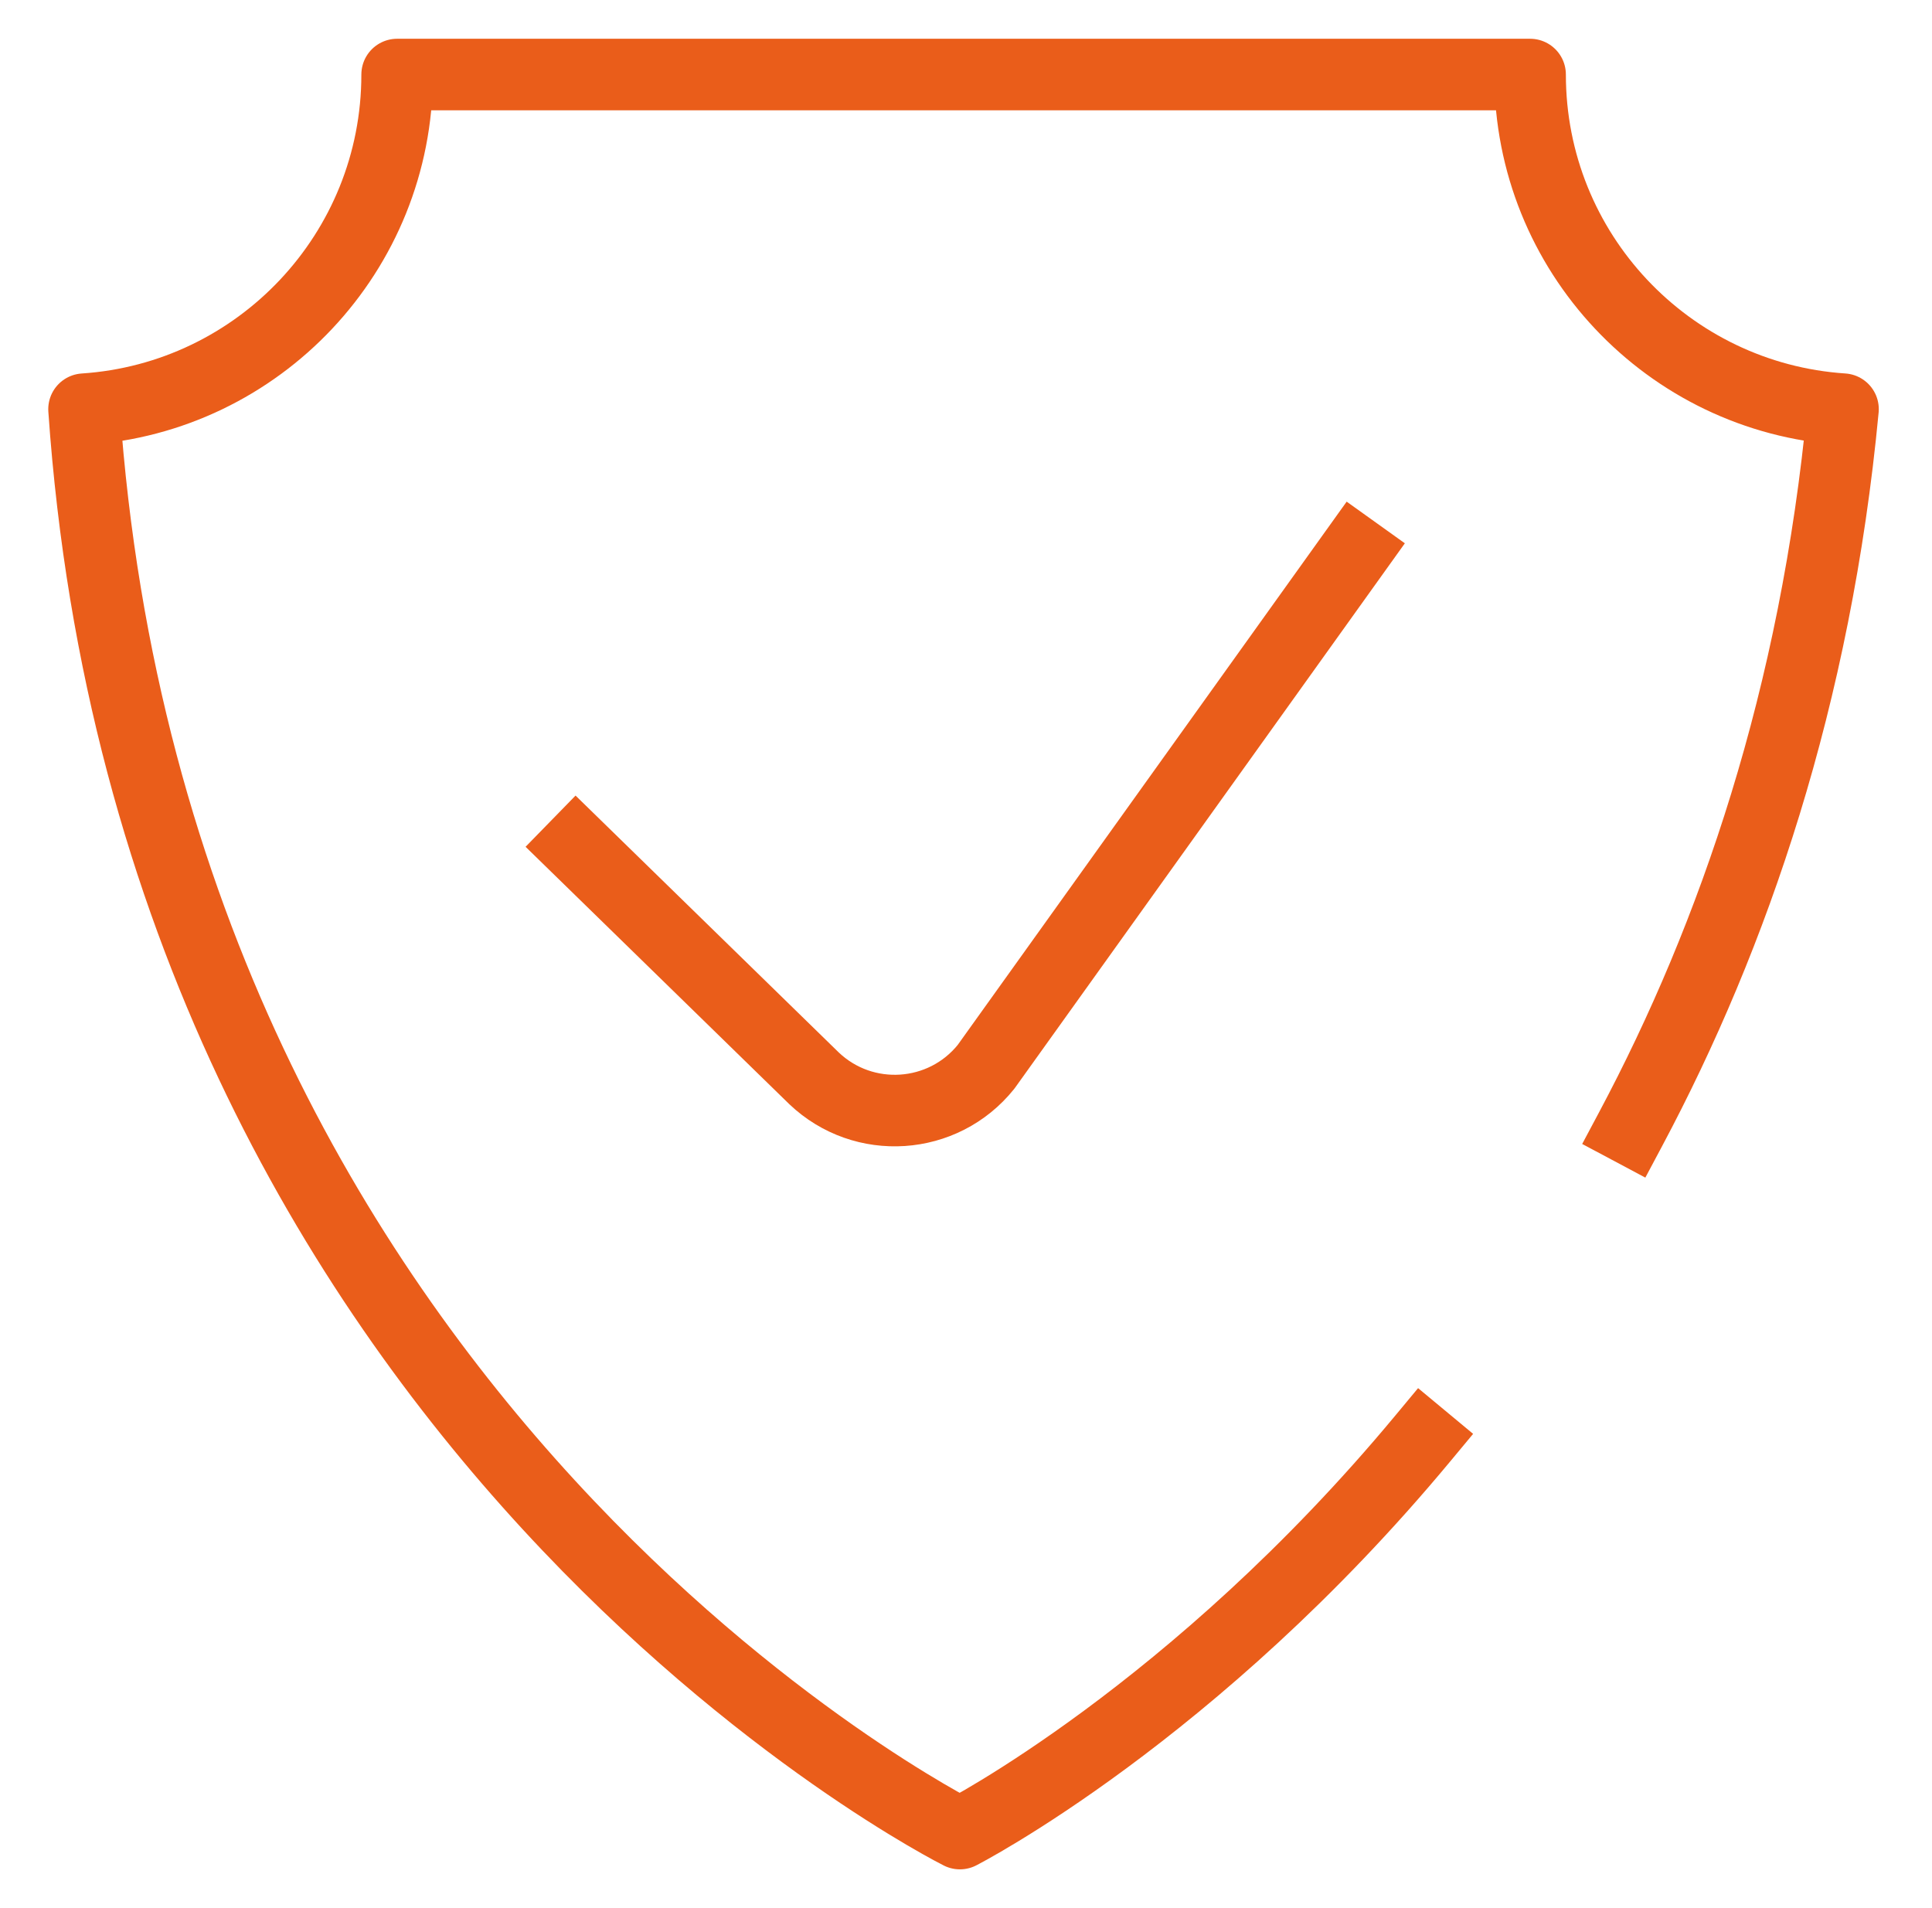 <svg width="81" height="80" viewBox="0 0 81 80" fill="none" xmlns="http://www.w3.org/2000/svg">
<mask id="mask0_2390_8" style="mask-type:luminance" maskUnits="userSpaceOnUse" x="0" y="0" width="81" height="80">
<path d="M78.9 78.5V1.5H1.9V78.5H78.9Z" fill="white" stroke="white" stroke-width="3" stroke-linecap="square"/>
</mask>
<g mask="url(#mask0_2390_8)">
<path d="M68.363 47.344C72.701 39.2 76.128 29.205 77.269 17.155C69.943 16.67 64.15 10.575 64.15 3.125H16.65C16.65 10.577 10.853 16.674 3.523 17.156C6.494 60 40.244 76.875 40.244 76.875C40.244 76.875 50.066 71.847 59.649 60.312" stroke="#EA5D1A" stroke-width="3" stroke-miterlimit="10" stroke-linecap="square" stroke-linejoin="round"/>
<path d="M24.156 35.477L34.128 45.209C36.209 47.19 39.54 46.968 41.34 44.728L56.806 23.125" stroke="#EA5D1A" stroke-width="3" stroke-miterlimit="10" stroke-linecap="square" stroke-linejoin="round"/>
</g>
</svg>
